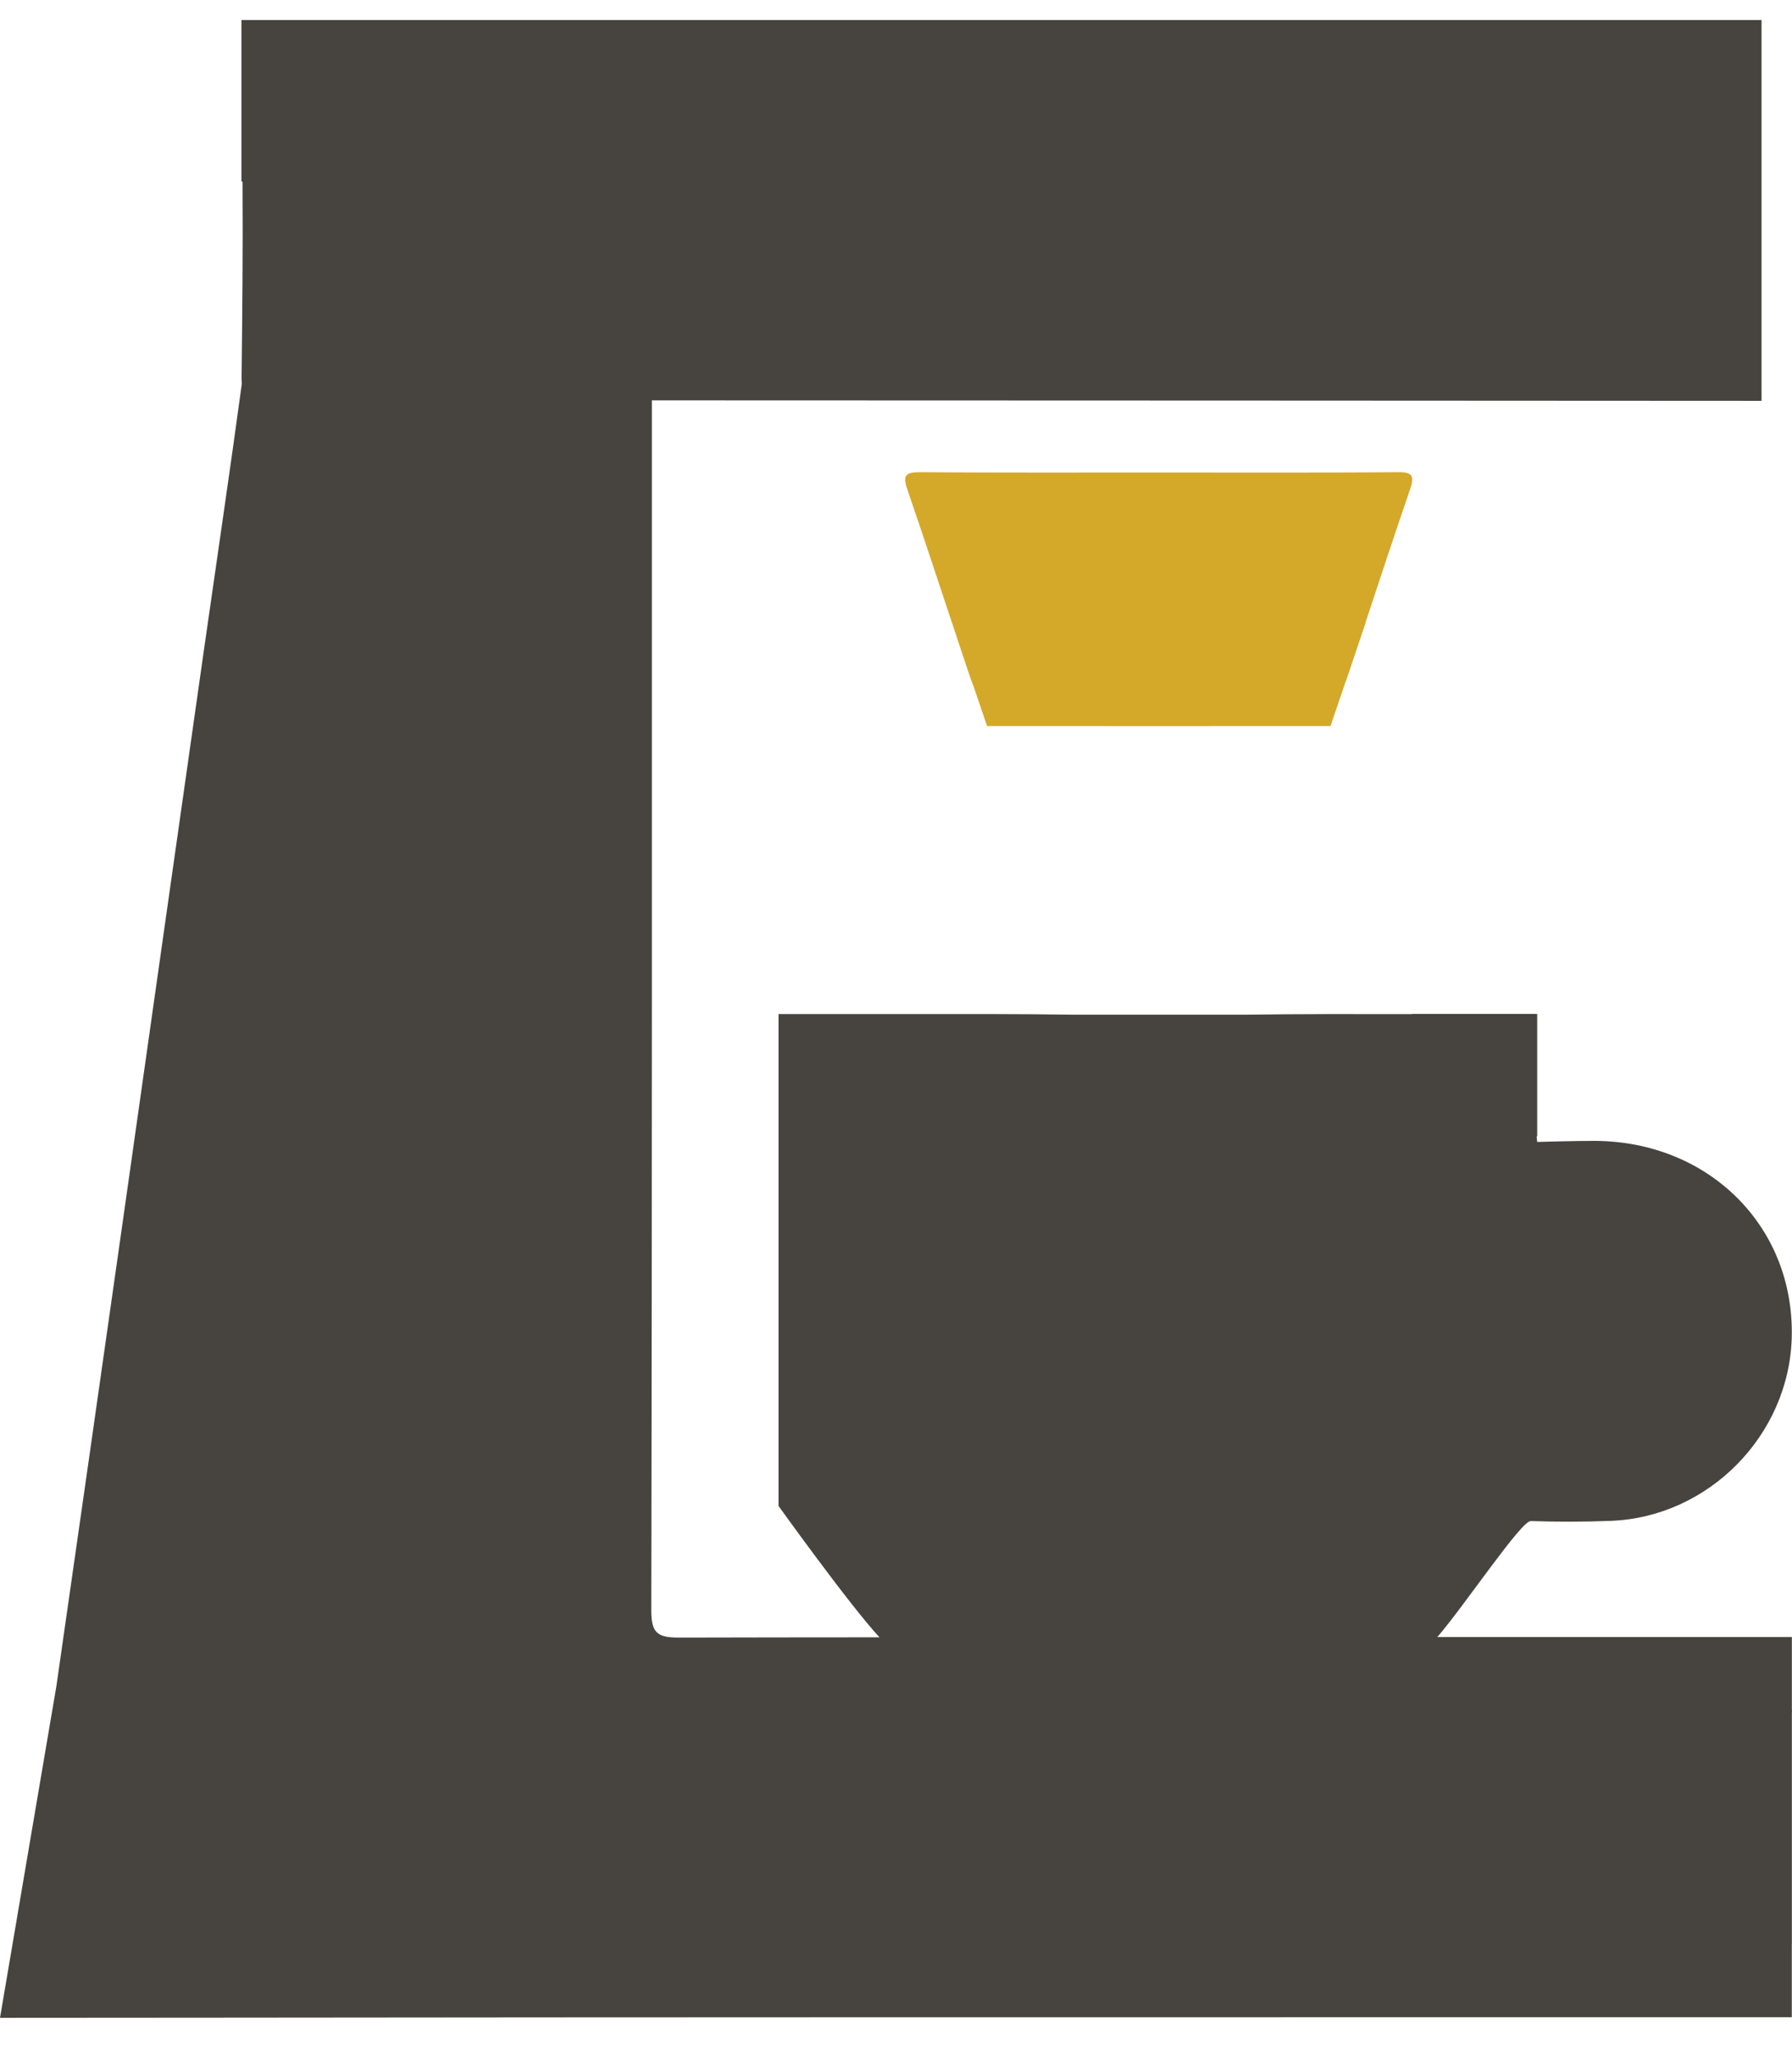 <svg width="27" height="31" viewBox="0 0 27 31" fill="none" xmlns="http://www.w3.org/2000/svg">
<path d="M26.998 25.793C26.998 26.949 26.998 28.105 26.998 29.261C26.998 29.277 26.997 29.291 26.997 29.306V30.382H23.729C16.814 30.382 9.902 30.381 2.989 30.389L0 30.391L0.85 25.393C1.186 23.061 1.518 20.728 1.85 18.396C2.261 15.5 2.671 12.606 3.084 9.71C3.271 8.4 3.465 7.094 3.643 5.784C3.642 5.755 3.64 5.722 3.64 5.685C3.651 4.702 3.661 3.718 3.654 2.735H3.638V0.302H26.541V6.037C26.541 6.037 11.862 6.029 9.822 6.03C9.822 12.104 9.825 18.181 9.813 24.257C9.813 24.596 9.906 24.664 10.229 24.664C11.237 24.661 12.243 24.661 13.251 24.66C12.787 24.157 11.73 22.681 11.73 22.681C11.73 22.681 11.73 19.514 11.73 18.773V15.273H13.614C14.471 15.273 15.327 15.27 16.183 15.283H18.741C19.586 15.271 20.432 15.273 21.276 15.274V15.271H23.161V17.115H23.152C23.157 17.168 23.161 17.199 23.161 17.199C23.161 17.199 23.764 17.182 24.029 17.183C25.753 17.191 27.042 18.48 26.996 20.149C26.954 21.619 25.743 22.849 24.271 22.906C23.869 22.922 23.465 22.922 23.064 22.909C22.919 22.904 22.063 24.186 21.656 24.656C23.052 24.656 24.45 24.656 25.847 24.656C25.857 24.656 25.864 24.656 25.874 24.656H26.998V25.742C26.998 25.758 27 25.774 27 25.791L26.998 25.793Z" fill="#47443F"/>
<path d="M21.053 7.112C19.855 7.122 18.659 7.117 17.461 7.117C16.263 7.117 15.065 7.121 13.868 7.112C13.655 7.112 13.593 7.146 13.671 7.372C13.901 8.041 14.121 8.712 14.345 9.384L14.348 9.391C14.437 9.662 14.527 9.933 14.618 10.202C14.631 10.243 14.647 10.28 14.662 10.317L14.872 10.935H15.895C16.938 10.937 17.981 10.937 19.024 10.935H20.047L20.275 10.265C20.283 10.246 20.29 10.227 20.297 10.207C20.335 10.097 20.371 9.985 20.409 9.873L20.575 9.382H20.572C20.794 8.713 21.014 8.042 21.244 7.375C21.318 7.16 21.279 7.109 21.053 7.111V7.112Z" fill="#D4A829"/>
</svg>

